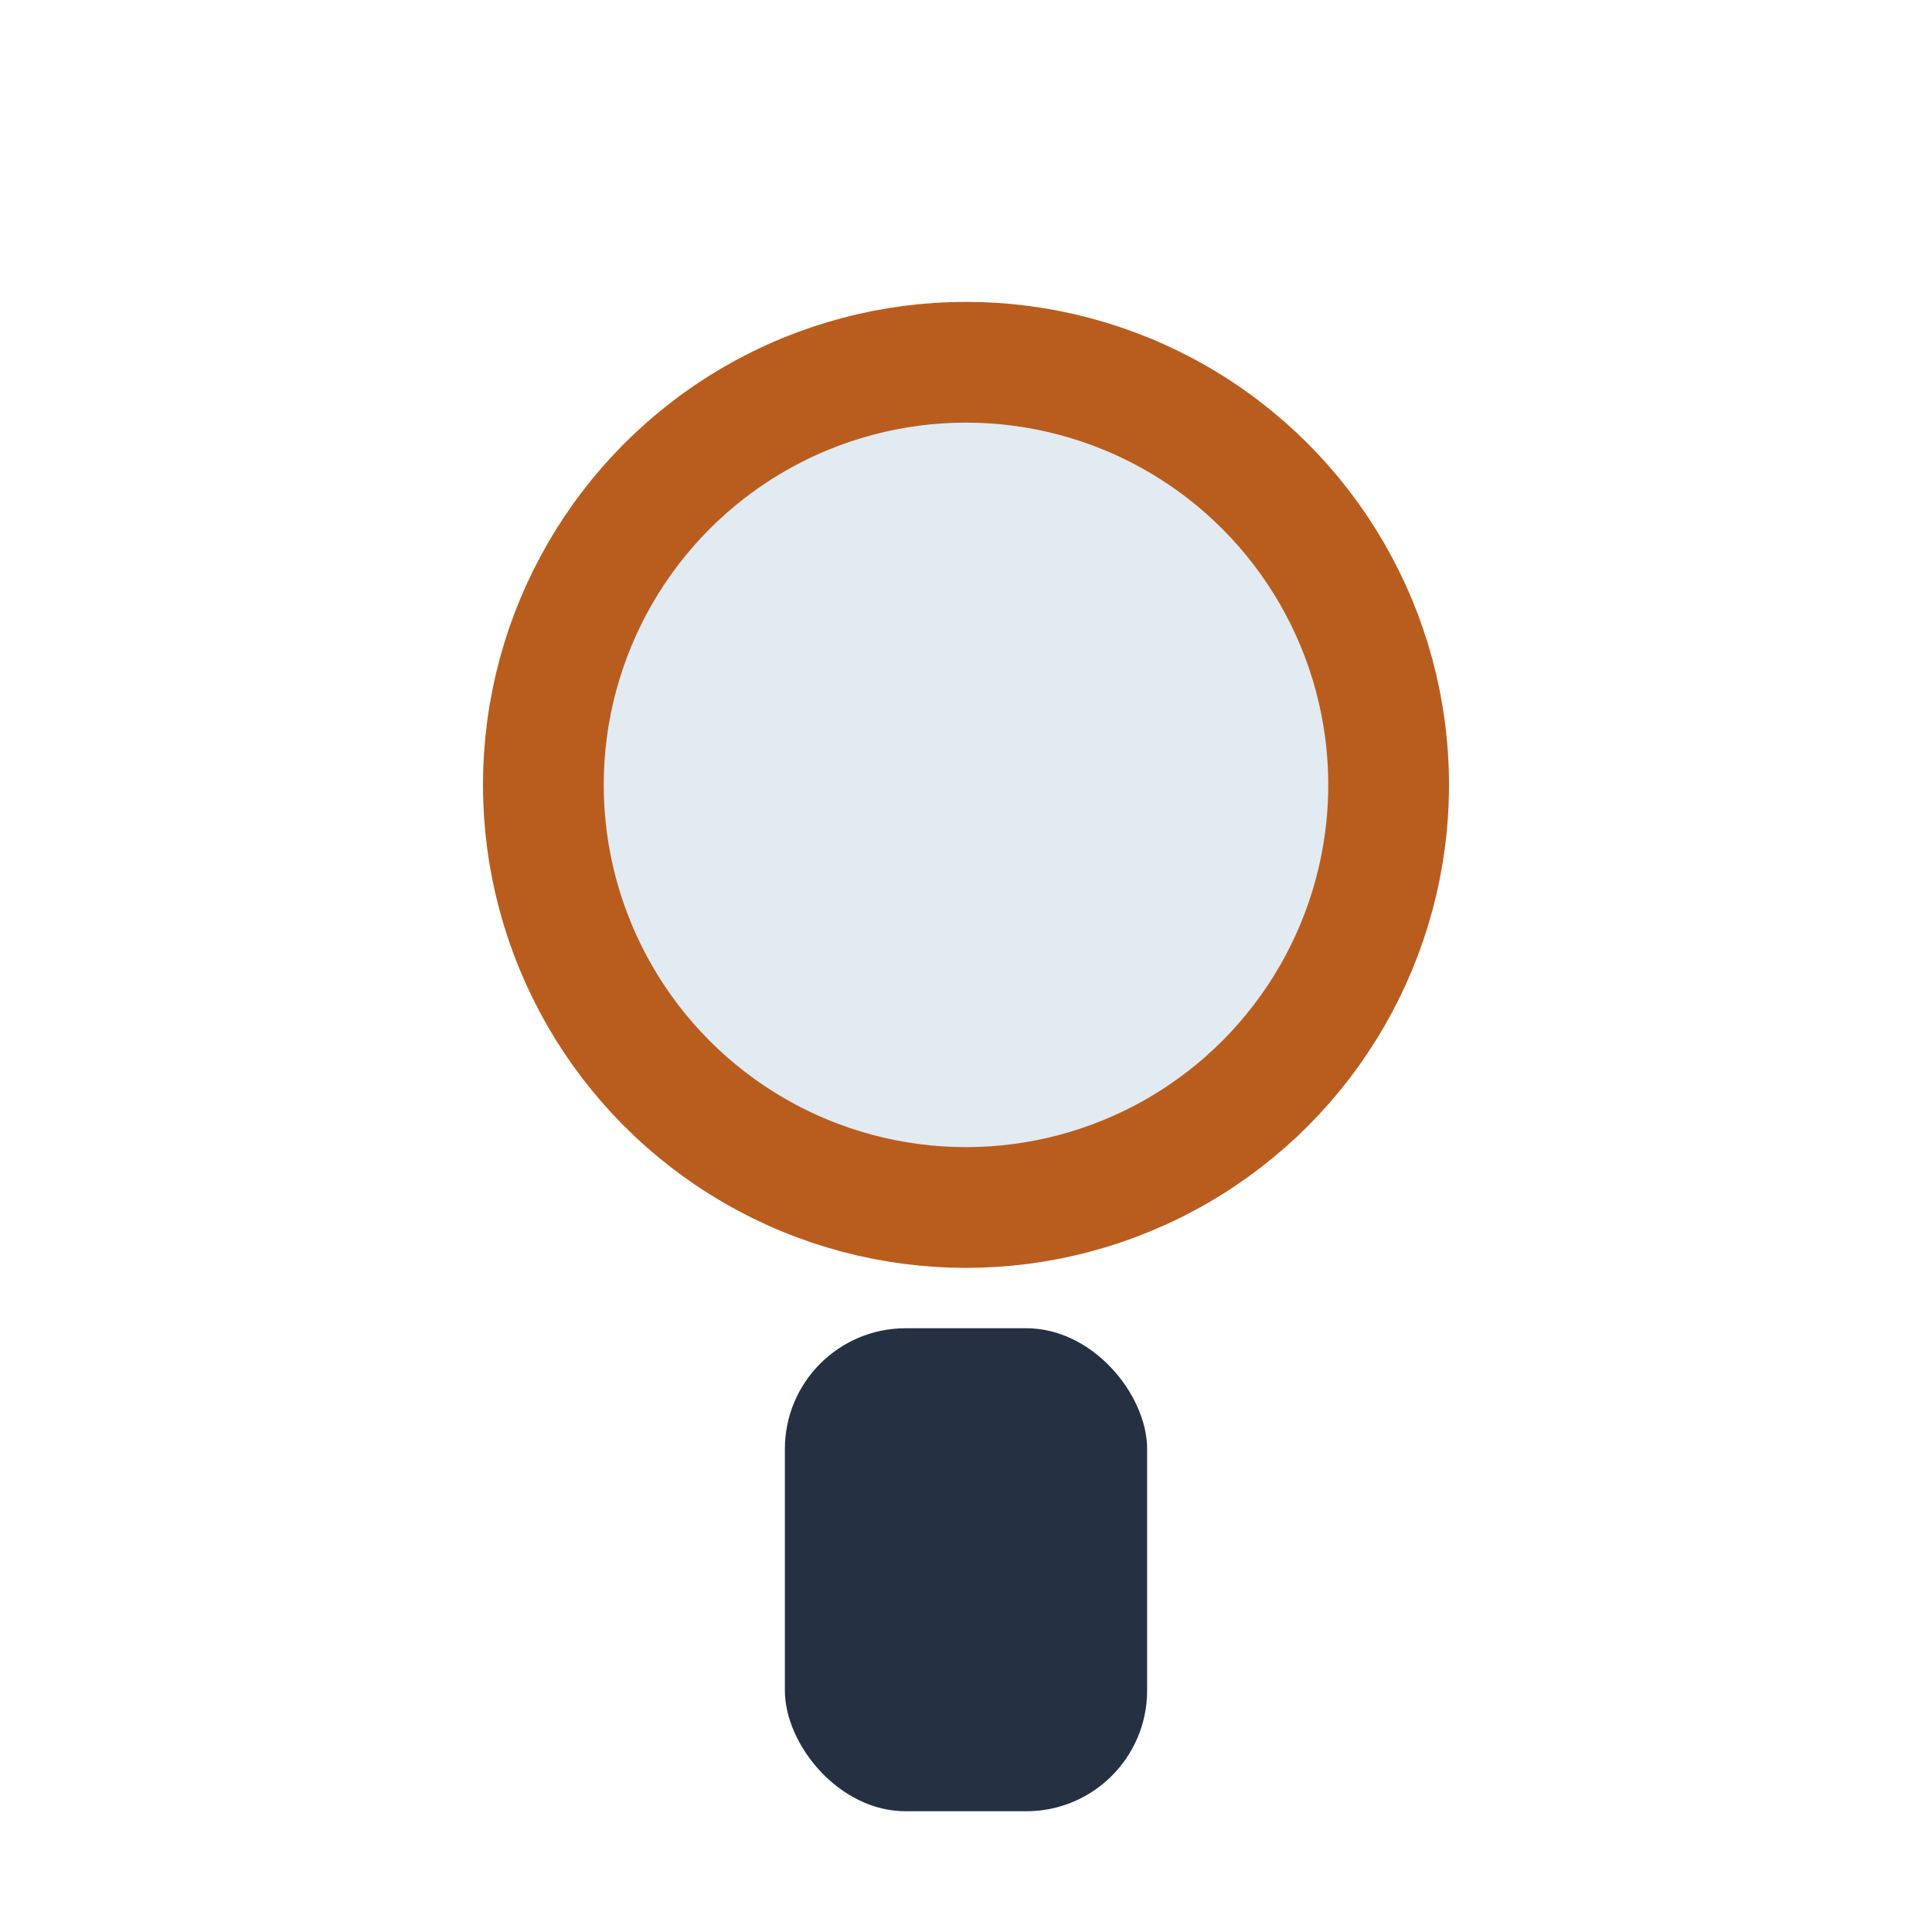 <?xml version="1.0" encoding="UTF-8"?>
<svg xmlns="http://www.w3.org/2000/svg" width="32" height="32" viewBox="0 0 32 32"><circle cx="16" cy="13" r="7" fill="#E2EAF2" stroke="#B95D1E" stroke-width="2"/><rect x="13" y="22" width="6" height="8" rx="2" fill="#253143"/></svg>